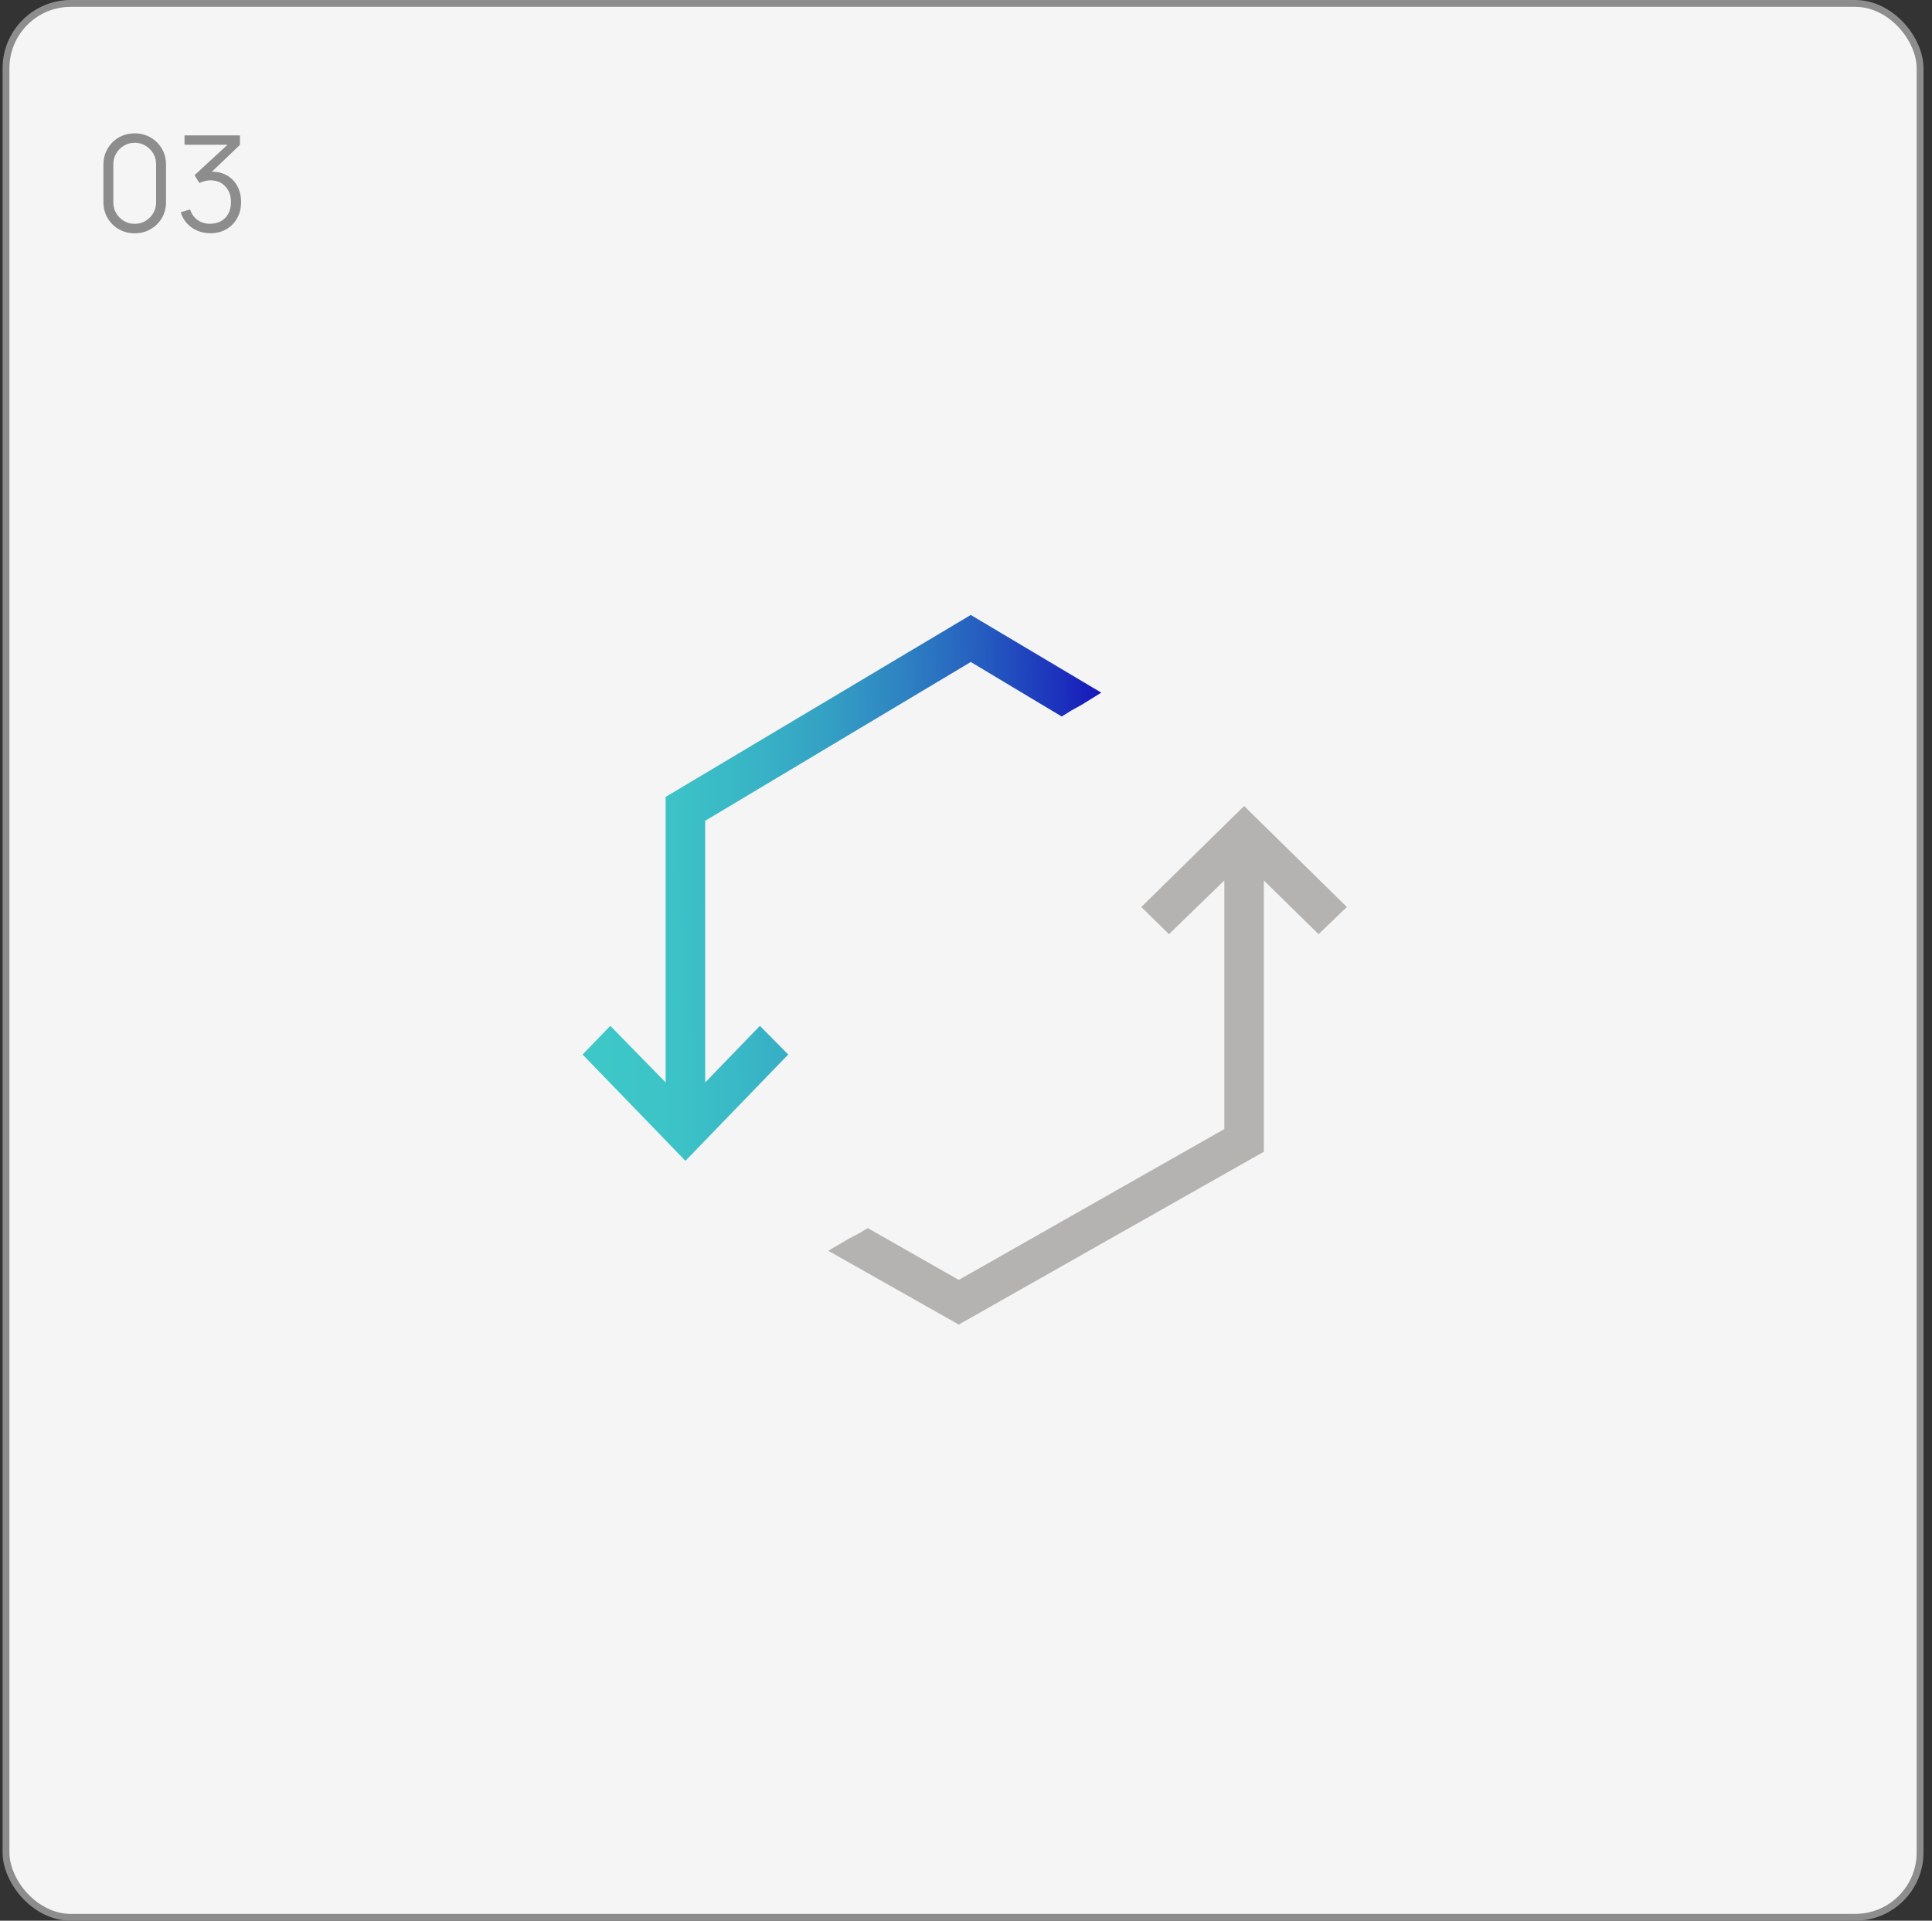 <?xml version="1.0" encoding="UTF-8"?> <svg xmlns="http://www.w3.org/2000/svg" width="174" height="173" viewBox="0 0 174 173" fill="none"><rect x="0" y="0" width="174" height="173" fill="#333333" stroke="none"/><rect x="0.541" y="0.307" width="172.385" height="172.385" rx="5.838" fill="#F5F5F5"></rect><rect x="0.541" y="0.307" width="172.385" height="172.385" rx="5.838" stroke="#8D8D8D" stroke-width="0.615"></rect><path d="M99.18 62.387L98.29 62.94L97.399 63.492L96.509 63.983L95.619 64.535L87.429 59.625L63.511 73.927V97.497L68.437 92.402L70.989 94.98L61.731 104.556L52.472 94.98L54.965 92.402L59.95 97.497V71.778L87.429 55.39L99.18 62.387Z" fill="#ECECEC"></path><path d="M99.18 62.387L98.29 62.94L97.399 63.492L96.509 63.983L95.619 64.535L87.429 59.625L63.511 73.927V97.497L68.437 92.402L70.989 94.98L61.731 104.556L52.472 94.98L54.965 92.402L59.95 97.497V71.778L87.429 55.39L99.18 62.387Z" fill="url(#paint0_linear_53_4412)"></path><path d="M74.597 112.658L75.487 112.133L76.378 111.608L77.268 111.142L78.158 110.617L86.348 115.282L110.266 101.695V79.303L105.281 84.143L102.788 81.694L112.046 72.598L121.305 81.694L118.753 84.143L113.827 79.303V103.736L86.348 119.305L74.597 112.658Z" fill="#B5B2B2"></path><path d="M12.133 21.013C11.601 21.013 11.121 20.889 10.693 20.641C10.269 20.393 9.933 20.057 9.685 19.633C9.437 19.205 9.313 18.725 9.313 18.193V14.833C9.313 14.301 9.437 13.823 9.685 13.399C9.933 12.971 10.269 12.633 10.693 12.385C11.121 12.137 11.601 12.013 12.133 12.013C12.665 12.013 13.143 12.137 13.567 12.385C13.995 12.633 14.333 12.971 14.581 13.399C14.829 13.823 14.953 14.301 14.953 14.833V18.193C14.953 18.725 14.829 19.205 14.581 19.633C14.333 20.057 13.995 20.393 13.567 20.641C13.143 20.889 12.665 21.013 12.133 21.013ZM12.133 20.161C12.489 20.161 12.813 20.075 13.105 19.903C13.397 19.727 13.629 19.493 13.801 19.201C13.973 18.909 14.059 18.587 14.059 18.235V14.791C14.059 14.435 13.973 14.111 13.801 13.819C13.629 13.527 13.397 13.295 13.105 13.123C12.813 12.947 12.489 12.859 12.133 12.859C11.777 12.859 11.453 12.947 11.161 13.123C10.869 13.295 10.637 13.527 10.465 13.819C10.293 14.111 10.207 14.435 10.207 14.791V18.235C10.207 18.587 10.293 18.909 10.465 19.201C10.637 19.493 10.869 19.727 11.161 19.903C11.453 20.075 11.777 20.161 12.133 20.161ZM18.959 21.007C18.532 21.007 18.137 20.931 17.777 20.779C17.418 20.627 17.108 20.411 16.848 20.131C16.587 19.847 16.398 19.509 16.277 19.117L17.117 18.865C17.262 19.293 17.497 19.617 17.826 19.837C18.157 20.057 18.532 20.163 18.948 20.155C19.331 20.147 19.662 20.061 19.938 19.897C20.218 19.733 20.431 19.505 20.579 19.213C20.727 18.921 20.802 18.583 20.802 18.199C20.802 17.611 20.63 17.139 20.285 16.783C19.945 16.423 19.495 16.243 18.936 16.243C18.779 16.243 18.616 16.265 18.444 16.309C18.271 16.349 18.111 16.407 17.963 16.483L17.52 15.781L20.88 12.679L21.023 13.039H16.619V12.193H21.611V13.051L18.683 15.847L18.672 15.499C19.271 15.423 19.799 15.491 20.256 15.703C20.712 15.915 21.067 16.239 21.323 16.675C21.584 17.107 21.713 17.615 21.713 18.199C21.713 18.751 21.593 19.239 21.354 19.663C21.117 20.083 20.791 20.413 20.375 20.653C19.959 20.889 19.488 21.007 18.959 21.007Z" fill="#8D8D8D"></path><defs><linearGradient id="paint0_linear_53_4412" x1="54.041" y1="79.884" x2="99.72" y2="79.11" gradientUnits="userSpaceOnUse"><stop stop-color="#3DC7C7"></stop><stop offset="0.14" stop-color="#3CC3C7"></stop><stop offset="0.29" stop-color="#39B6C6"></stop><stop offset="0.45" stop-color="#34A1C4"></stop><stop offset="0.6" stop-color="#2E83C2"></stop><stop offset="0.76" stop-color="#255DBF"></stop><stop offset="0.92" stop-color="#1B2FBC"></stop><stop offset="1" stop-color="#1515BA"></stop></linearGradient></defs></svg> 
